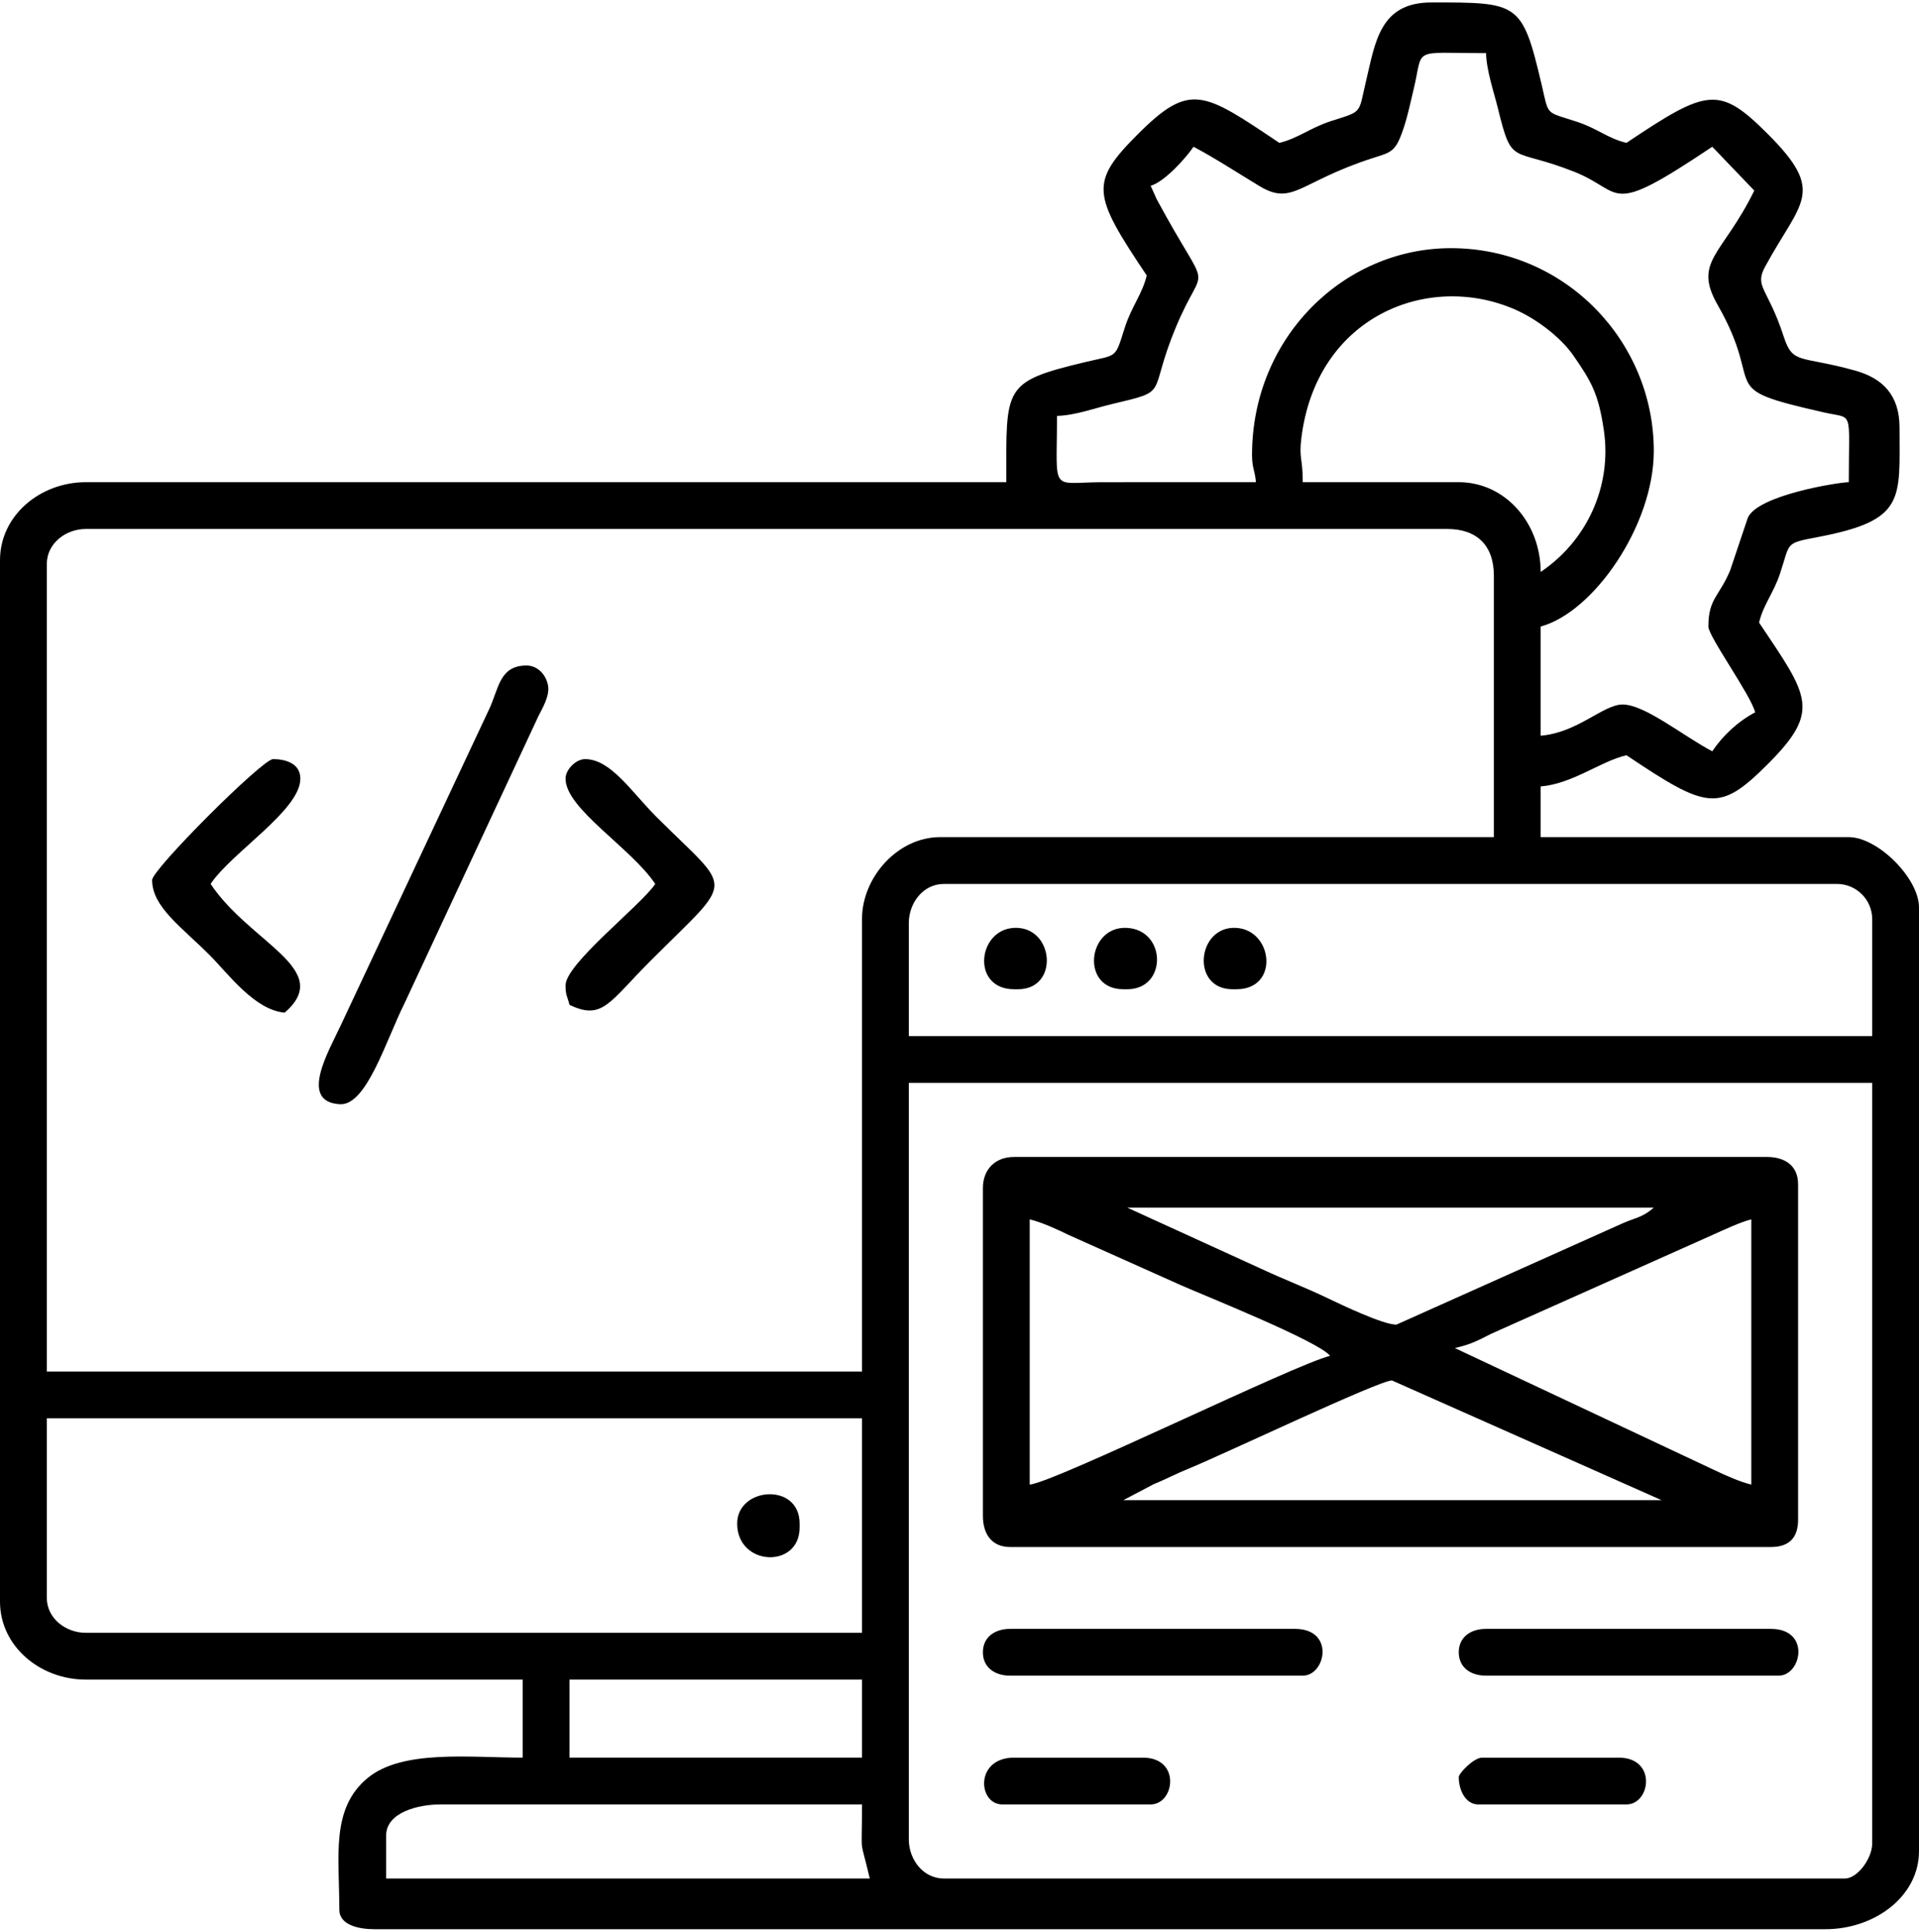 <?xml version="1.0" encoding="UTF-8"?>
<!DOCTYPE svg PUBLIC "-//W3C//DTD SVG 1.0//EN" "http://www.w3.org/TR/2001/REC-SVG-20010904/DTD/svg10.dtd">
<!-- Creator: CorelDRAW 2018 (64-Bit) -->
<svg xmlns="http://www.w3.org/2000/svg" xml:space="preserve" width="151px" height="152px" version="1.0" style="shape-rendering:geometricPrecision; text-rendering:geometricPrecision; image-rendering:optimizeQuality; fill-rule:evenodd; clip-rule:evenodd"
viewBox="0 0 419.84 421.55"
 xmlns:xlink="http://www.w3.org/1999/xlink">
 <defs>
  <style type="text/css">
   <![CDATA[
    .fil0 {fill:black}
   ]]>
  </style>
 </defs>
 <g id="Layer_x0020_1">
  <path class="fil0" d="M84.48 401.07c0,-5.12 7.06,-6.82 11.94,-6.82l92.17 0c0,12.35 -0.6,6.3 1.7,16.21l-105.81 0 0 -9.39zm114.35 0.86l0 -165.55 210.77 0 0 166.4c0,3.33 -3.25,7.68 -5.97,7.68l-197.12 0c-4.6,0 -7.68,-4.22 -7.68,-8.53zm-74.24 -34.99l64 0 0 17.07 -64 0 0 -17.07zm-114.35 -17.92l0 -39.25 178.35 0 0 46.93 -169.82 0c-4.31,0 -8.53,-3.08 -8.53,-7.68zm188.59 -147.63c0,-4.31 3.08,-8.53 7.68,-8.53l195.41 0c4.22,0 7.68,3.46 7.68,7.68l0 25.6 -210.77 0 0 -24.75zm-10.24 -0.85l0 98.99 -178.35 0 0 -176.65c0,-4.6 4.22,-7.68 8.53,-7.68l297.82 0c6.6,0 10.24,3.65 10.24,10.24l0 57.18 -121.18 0c-9.23,0 -17.06,8.78 -17.06,17.92zm148.48 -75.95c0,-10.71 -7.77,-19.63 -17.92,-19.63l-34.13 0c0,-5.36 -0.86,-5.09 -0.31,-9.61 3.24,-26.59 27.59,-36.47 46.66,-28.21 4.73,2.05 10.09,6.1 12.89,10.16 3.85,5.59 5.47,8.24 6.65,16.43 1.75,12.18 -3.77,24.11 -13.84,30.86zm-85.33 -84.48c2.93,-0.79 7.68,-6 9.38,-8.54 4.87,2.58 9.65,5.73 14.45,8.62 7.3,4.38 8.63,-0.93 24.73,-6.13 3.84,-1.24 4.89,-1.29 6.42,-5.52 1.16,-3.18 1.69,-5.95 2.53,-9.42 2.3,-9.48 -0.83,-8.03 15.87,-8.03 0.09,3.82 1.71,8.51 2.56,11.95 3.21,13.08 2.87,8.51 16.72,14 11.21,4.44 6.81,10.21 30.21,-5.47l9.19 9.59c-6.91,14.15 -13.51,15.41 -7.99,25.06 10.83,18.92 -1.28,17.95 23.42,23.52 6.37,1.43 5.25,-0.92 5.25,15.22 -2.53,0.06 -19.9,2.85 -22.09,7.78l-3.86 11.5c-2.37,5.71 -4.77,6.15 -4.77,12.3 0,2.18 9.19,14.83 10.24,18.77 -3.79,2.01 -7.07,5.07 -9.39,8.53 -6.47,-3.42 -14.76,-10.24 -19.62,-10.24 -4.23,0 -9.81,6.16 -17.92,6.83l0 -23.89c11.54,-3.09 24.75,-22.09 24.75,-38.41 0,-24 -19.42,-44.37 -44.38,-44.37 -23.49,0 -43.52,19.62 -43.52,45.23 0,2.94 0.63,3.3 0.85,5.97l-34.14 0.01c-10.97,0.11 -9.38,2.39 -9.38,-14.51 3.93,-0.09 8.39,-1.73 11.94,-2.57 13.08,-3.1 7.77,-1.65 14.02,-16.71 6.5,-15.68 8,-5.59 -4.15,-28.13l-1.32 -2.94zm28.15 -9.39c-16.56,-11.09 -19.46,-13.39 -30.93,-1.92 -10.65,10.65 -9.96,13.2 1.92,30.93 -0.94,4.04 -3.3,6.73 -4.8,11.42 -2.21,6.93 -1.49,5.82 -8.67,7.54 -18.12,4.33 -17.25,5.39 -17.25,26.27l-201.39 0c-10,0 -18.77,7.3 -18.77,17.07l0 227.84c0,9.77 8.77,17.07 18.77,17.07l95.58 0 0 17.07c-11.7,0 -26.33,-1.81 -33.93,4.47 -8.1,6.69 -6.18,17.13 -6.18,28.81 0,3.34 4.22,4.26 7.68,4.26l317.44 0c10.8,0 20.48,-7.2 20.48,-17.07l0 -206.5c0,-6.35 -9.01,-15.36 -15.36,-15.36l-67.41 0 0 -11.09c7.03,-0.59 13.09,-5.51 18.77,-6.83 17.74,11.88 20.28,12.57 30.94,1.92 11.71,-11.72 8.87,-14.82 -1.93,-30.94 0.93,-3.95 3.14,-6.37 4.6,-10.76 2.26,-6.8 0.93,-6.56 8.26,-7.95 19.26,-3.67 17.87,-8.16 17.87,-23.96 0,-7.16 -3.74,-10.8 -9.72,-12.47 -12.06,-3.36 -13.6,-1.24 -15.61,-7.42 -3.51,-10.79 -6.52,-10.84 -4.05,-15.36 7.83,-14.4 13.41,-16.12 0.58,-28.96 -10.66,-10.65 -13.2,-9.96 -30.94,1.92 -3.97,-0.92 -6.36,-3.14 -10.76,-4.59 -7.15,-2.36 -6.14,-1.09 -7.85,-8.37 -4.21,-17.87 -5.04,-17.76 -24.06,-17.76 -11.26,0 -12.27,8.61 -14.32,17.25 -1.71,7.18 -0.63,6.47 -7.54,8.67 -4.69,1.5 -7.38,3.86 -11.42,4.8zm83.63 296.96l-117.76 0 6.71 -3.53c2.68,-1.07 4.66,-2.19 7.68,-3.41 7.44,-3.03 41.68,-19.32 44.39,-19.25l58.98 26.19zm-45.23 -33.28c3.57,-0.82 4.88,-1.57 7.97,-3.13l48.37 -21.6c2.18,-0.98 6.31,-2.91 8.52,-3.42l0 58.02c-2.37,-0.55 -5.67,-2.02 -7.97,-3.12l-56.89 -26.75zm-93.01 29.87l0 -58.02c2.67,0.62 6.25,2.3 8.53,3.41l24.76 11.08c4.16,1.86 30.11,12.23 32.42,15.37 -7.49,1.75 -60.34,27.72 -65.71,28.16zm21.34 -60.59l115.2 0c-2.53,2.2 -3.95,2.16 -6.82,3.43l-49.5 22.17c-2.91,0 -11.92,-4.3 -14.8,-5.68 -5.15,-2.48 -9.57,-4.11 -14.79,-6.55l-29.29 -13.37zm-31.58 -4.26l0 71.68c0,3.94 1.89,6.83 5.97,6.83l166.41 0c3.98,0 5.97,-1.99 5.97,-5.98l0 -73.38c0,-4.09 -2.89,-5.98 -6.83,-5.98l-164.69 0c-4.13,0 -6.83,2.7 -6.83,6.83zm-99.84 -114.35c-6.01,0 -6.06,5.14 -8.24,9.68l-32.44 69.11c-2.57,5.54 -9.22,16.67 -0.16,17.2 5.83,0.34 10.08,-13.96 14.11,-22.02l29.31 -62.86c0.93,-1.85 2.46,-4.38 2.14,-6.6 -0.33,-2.29 -2.17,-4.51 -4.72,-4.51zm8.53 24.75c0,6.6 14.31,15.09 19.63,23.04 -3.17,4.73 -19.63,17.45 -19.63,22.19 0,2.3 0.41,2.35 0.86,4.26 7.24,3.48 8.66,-0.55 17.7,-9.6 18.75,-18.75 18.18,-14.68 1.28,-31.57 -5.45,-5.46 -9.95,-12.59 -15.57,-12.59 -1.99,0 -4.27,2.28 -4.27,4.27zm-90.45 22.18c0,5.88 6.43,10.27 12.59,16.43 4.04,4.05 9.84,12.04 16.42,12.59 10.92,-9.49 -7.49,-15.13 -16.21,-28.16 4.67,-6.97 19.63,-16.13 19.63,-23.04 0,-3.39 -3.32,-4.27 -5.98,-4.27 -2.31,0 -26.45,24.14 -26.45,26.45zm181.76 168.96c0,3.27 2.53,5.12 5.97,5.12l64.01 0c5.02,0 7.09,-10.24 -1.71,-10.24l-62.3 0c-3.44,0 -5.97,1.86 -5.97,5.12zm104.11 0c0,3.27 2.52,5.12 5.97,5.12l64 0c5.03,0 7.1,-10.24 -1.7,-10.24l-62.3 0c-3.45,0 -5.97,1.86 -5.97,5.12zm0 27.31c0,2.88 1.5,5.98 4.26,5.98l32.43 0c5.26,0 6.72,-10.24 -1.71,-10.24l-29.86 0c-1.85,0 -5.12,3.42 -5.12,4.26zm-99.84 5.98l32.43 0c5.25,0 6.71,-10.24 -1.71,-10.24l-28.16 0c-8.63,0 -7.96,10.24 -2.56,10.24zm-58.03 -61.45c0,9.37 13.66,9.96 13.66,0.86l0 -0.86c0,-9.09 -13.66,-8.01 -13.66,0zm84.48 -116.9l0.86 0c8.79,0 8.61,-13 -0.1,-13.43 -8.65,-0.43 -10.16,13.43 -0.76,13.43zm-23.89 0l0.85 0c8.87,0 7.96,-13.05 -0.1,-13.43 -8.72,-0.42 -10.44,13.43 -0.75,13.43zm47.78 0l0.86 0c9.46,0 8.02,-13.01 -0.1,-13.43 -8.55,-0.45 -9.94,13.43 -0.76,13.43z"/>
 </g>
</svg>
